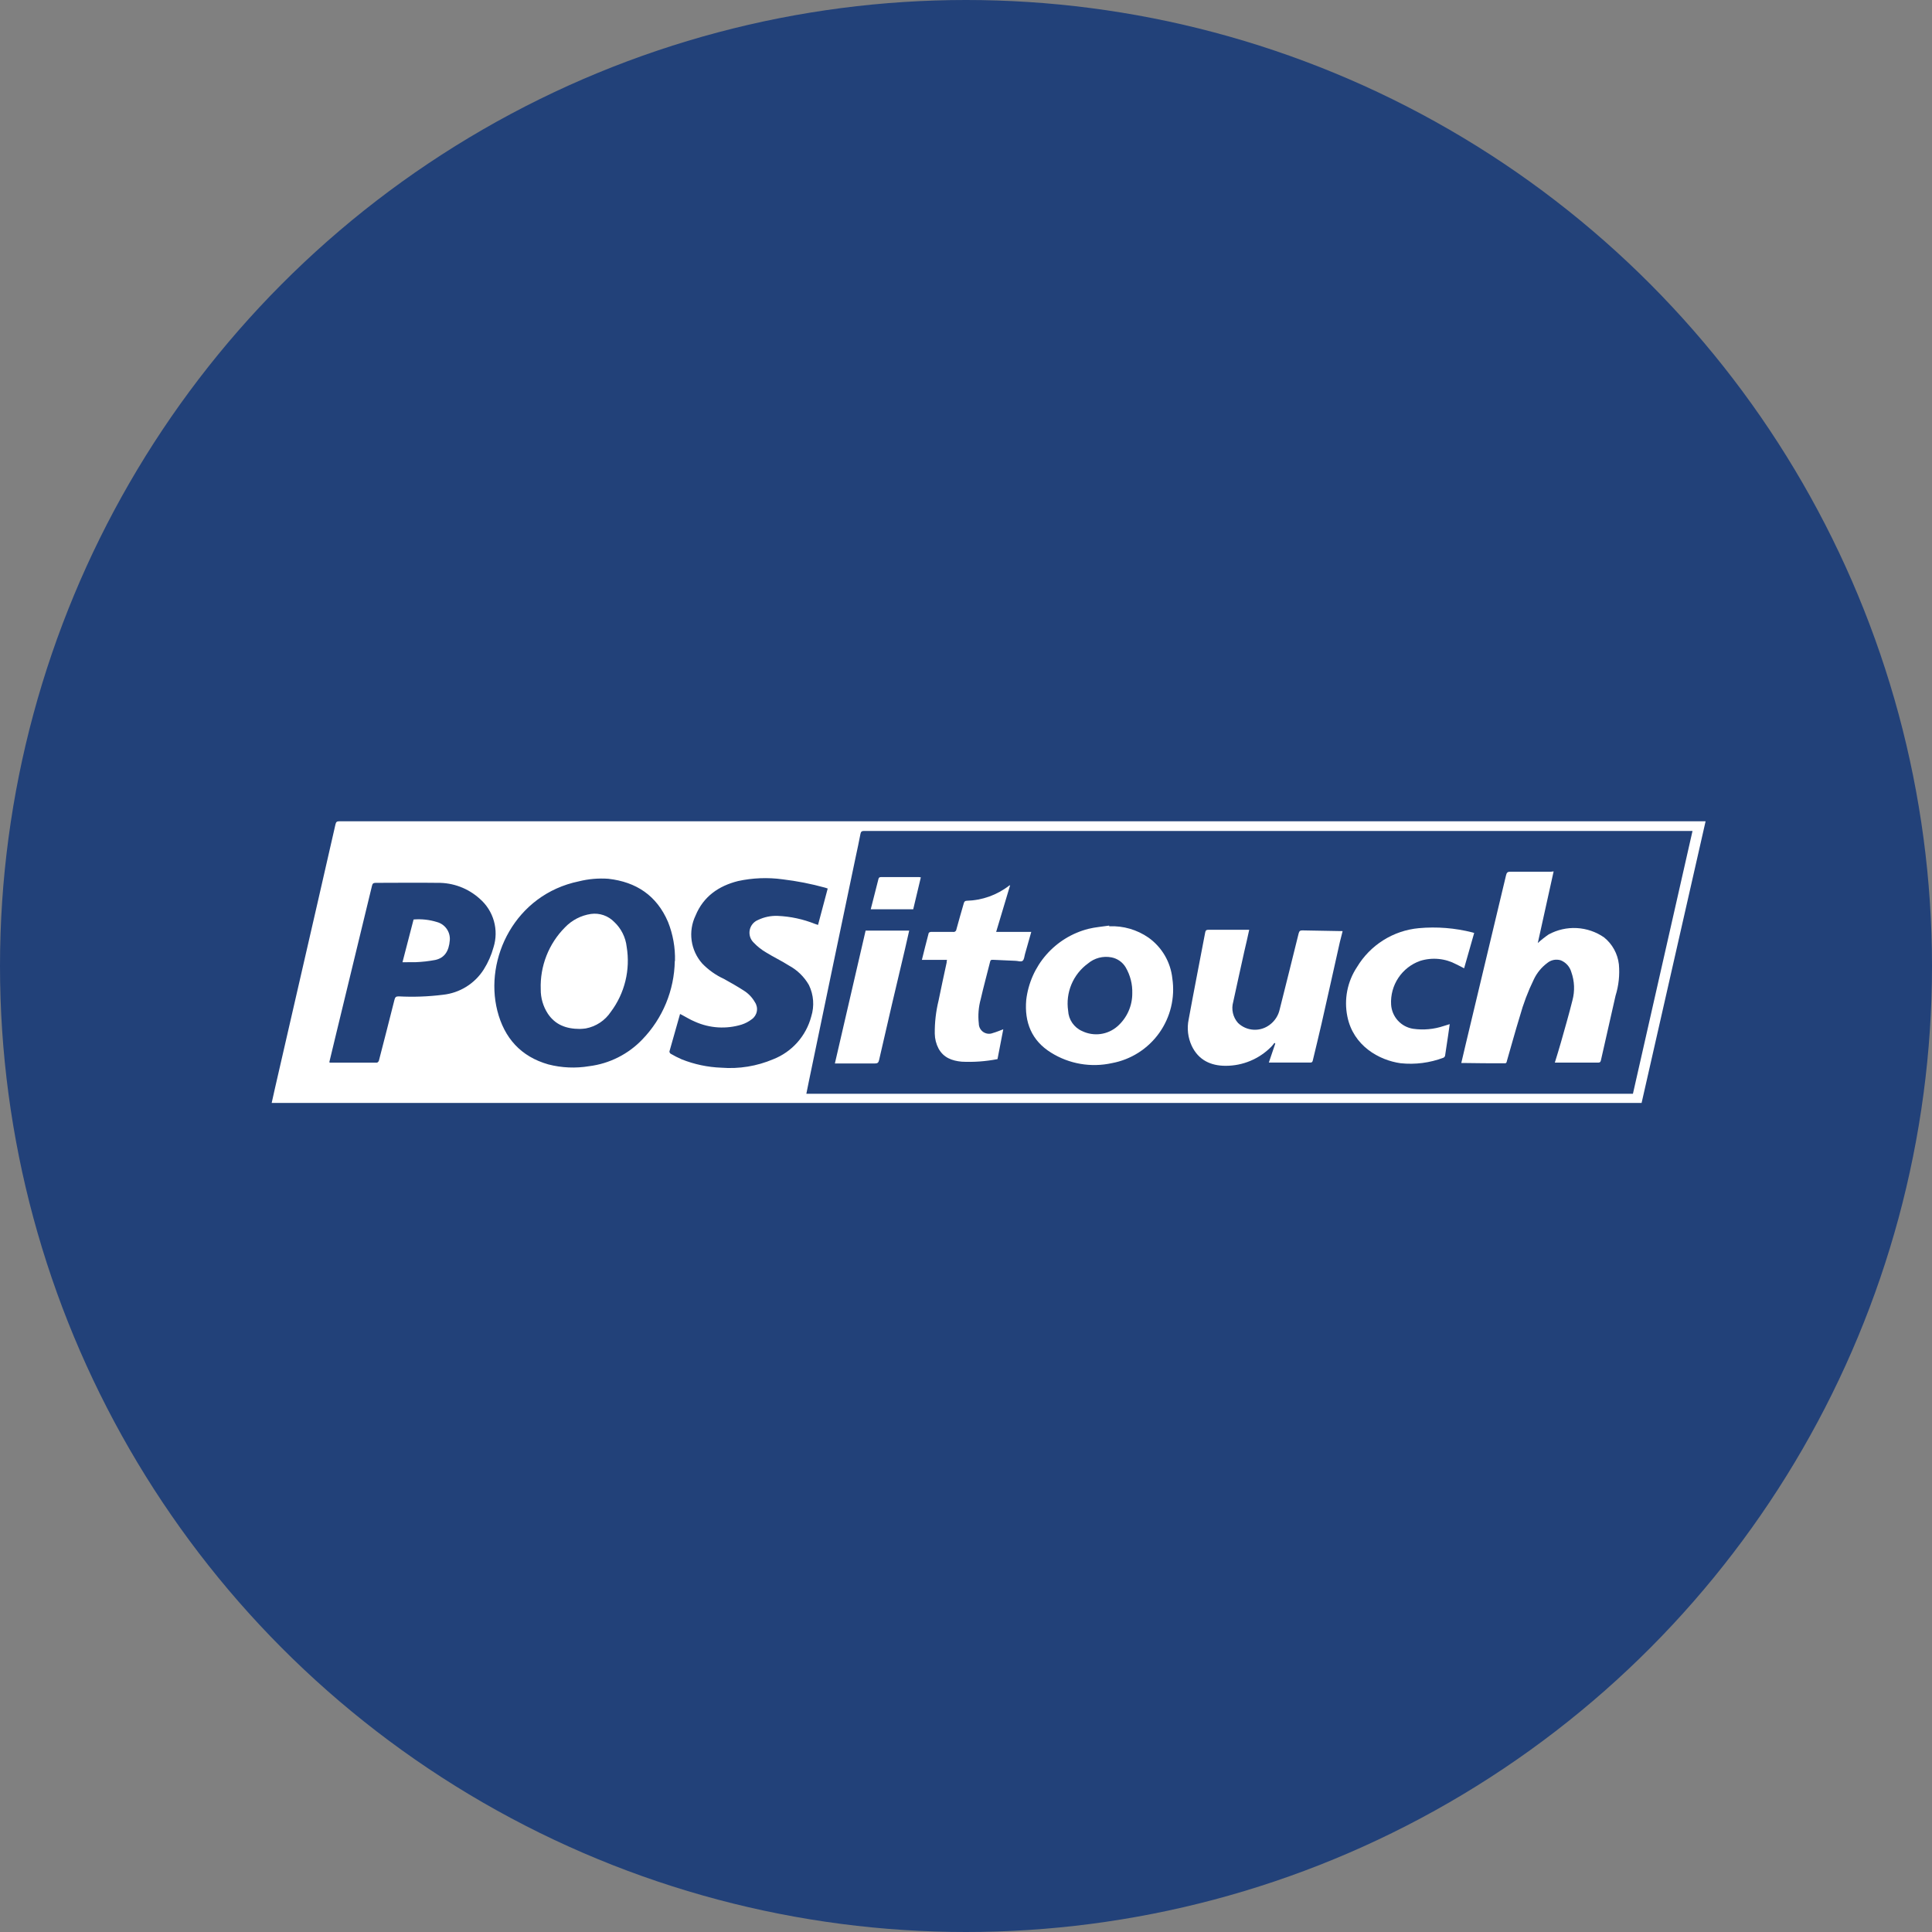 <svg width="256" height="256" viewBox="0 0 256 256" fill="none" xmlns="http://www.w3.org/2000/svg">
<rect x="0" y="0" width="256" height="256" fill="#808080" stroke="none"/>
<g clip-path="url(#clip0_7492_34123)">
<circle cx="128" cy="128" r="128" fill="#224179"/>
<path d="M43.632 140.761C43.696 140.761 43.715 140.806 43.735 140.806C45.808 140.806 47.875 140.806 49.942 140.806C50.032 140.806 50.173 140.659 50.205 140.549C50.898 137.862 51.592 135.181 52.266 132.488C52.349 132.141 52.465 132.019 52.83 132.025C54.784 132.128 56.743 132.057 58.684 131.813C59.784 131.698 60.843 131.335 61.782 130.752C62.722 130.169 63.517 129.38 64.108 128.444C64.677 127.54 65.11 126.556 65.392 125.526C65.749 124.393 65.767 123.182 65.444 122.039C65.122 120.897 64.472 119.874 63.576 119.097C62.042 117.704 60.036 116.947 57.965 116.982C55.237 116.944 52.503 116.982 49.769 116.982C49.454 116.982 49.351 117.098 49.287 117.387C47.704 123.923 46.116 130.478 44.524 137.052C44.229 138.278 43.932 139.514 43.632 140.761V140.761ZM90.118 134.333C89.643 135.985 89.168 137.65 88.706 139.315C88.705 139.376 88.719 139.436 88.747 139.49C88.775 139.543 88.816 139.589 88.866 139.624C89.339 139.901 89.827 140.15 90.33 140.369C92.002 141.034 93.776 141.408 95.574 141.475C97.924 141.661 100.284 141.277 102.455 140.356C103.68 139.875 104.775 139.112 105.65 138.128C106.526 137.144 107.157 135.967 107.494 134.693C107.927 133.314 107.817 131.821 107.186 130.521C106.564 129.435 105.653 128.545 104.554 127.949C103.546 127.306 102.487 126.811 101.486 126.188C100.889 125.838 100.344 125.405 99.868 124.902C99.649 124.692 99.486 124.43 99.393 124.14C99.301 123.85 99.283 123.542 99.34 123.243C99.398 122.945 99.529 122.665 99.722 122.431C99.915 122.196 100.164 122.013 100.446 121.9C101.257 121.509 102.152 121.323 103.052 121.36C104.75 121.433 106.423 121.794 108.001 122.427C108.117 122.472 108.245 122.511 108.393 122.556C108.829 120.929 109.253 119.341 109.676 117.734L109.33 117.619C107.479 117.109 105.593 116.739 103.687 116.513C101.725 116.245 99.731 116.324 97.795 116.744C95.227 117.387 93.205 118.789 92.165 121.315C91.671 122.342 91.49 123.494 91.646 124.624C91.803 125.754 92.289 126.812 93.045 127.666C93.873 128.526 94.855 129.222 95.94 129.717C96.819 130.206 97.705 130.707 98.552 131.254C99.165 131.637 99.672 132.167 100.029 132.796C100.27 133.153 100.361 133.59 100.283 134.013C100.205 134.437 99.964 134.812 99.612 135.059C99.206 135.371 98.75 135.61 98.263 135.766C96.233 136.387 94.047 136.252 92.108 135.387C91.427 135.111 90.824 134.712 90.105 134.352L90.118 134.333ZM89.438 127.339C89.486 125.564 89.171 123.799 88.513 122.151C87.018 118.666 84.309 116.86 80.605 116.442C79.292 116.349 77.973 116.464 76.696 116.783C68.255 118.531 64.153 127.017 65.899 133.928C66.811 137.534 69.013 140.003 72.652 141.038C74.419 141.496 76.263 141.577 78.063 141.276C80.756 140.942 83.25 139.686 85.124 137.721C87.816 134.929 89.348 131.218 89.412 127.339H89.438ZM224.267 110.104H114.503C114.195 110.104 114.073 110.194 114.016 110.489C113.817 111.531 113.598 112.559 113.374 113.594L110.37 127.943L107.16 143.371L106.846 144.927H216.372L224.267 110.104ZM217.521 146.142H36L36.43 144.214C38.326 135.989 40.217 127.754 42.104 119.509C42.888 116.08 43.671 112.651 44.454 109.223C44.524 108.908 44.646 108.824 44.961 108.824C105.157 108.824 165.354 108.824 225.551 108.824H226L217.521 146.142Z" fill="white"/>
<path d="M205.864 115.465C205.145 118.679 204.445 121.893 203.765 124.96C204.218 124.544 204.701 124.162 205.209 123.816C206.349 123.196 207.638 122.905 208.933 122.974C210.228 123.043 211.478 123.47 212.546 124.208C213.644 125.091 214.35 126.374 214.51 127.776C214.637 129.18 214.487 130.595 214.067 131.941L212.142 140.446C212.097 140.652 212.058 140.8 211.769 140.8C209.953 140.8 208.13 140.8 206.307 140.8H206.024C206.3 139.887 206.583 139.006 206.833 138.113C207.353 136.261 207.892 134.423 208.354 132.558C208.688 131.321 208.637 130.011 208.207 128.804C208.109 128.456 207.932 128.134 207.691 127.864C207.449 127.595 207.149 127.384 206.814 127.248C206.506 127.153 206.178 127.136 205.862 127.2C205.546 127.264 205.251 127.407 205.004 127.615C204.243 128.184 203.635 128.933 203.232 129.794C202.464 131.368 201.843 133.01 201.377 134.699C200.78 136.628 200.241 138.627 199.67 140.588C199.631 140.729 199.631 140.896 199.394 140.89C197.539 140.89 195.683 140.89 193.828 140.851C193.762 140.855 193.696 140.855 193.629 140.851C193.822 140.028 194.008 139.225 194.201 138.421C195.994 130.938 197.78 123.456 199.56 115.973C199.644 115.632 199.753 115.503 200.125 115.51C201.91 115.51 203.701 115.51 205.485 115.51L205.864 115.465Z" fill="white"/>
<path d="M177.897 123.411C177.775 123.9 177.646 124.363 177.537 124.832C176.728 128.445 175.926 132.064 175.104 135.677C174.739 137.304 174.334 138.891 173.949 140.531C173.904 140.698 173.853 140.794 173.641 140.794C171.953 140.794 170.265 140.794 168.583 140.794C168.454 140.794 168.32 140.794 168.127 140.794C168.422 139.92 168.698 139.097 168.981 138.281L168.872 138.184C168.743 138.362 168.604 138.532 168.454 138.692C167.664 139.496 166.722 140.134 165.683 140.569C164.643 141.004 163.528 141.227 162.401 141.225C160.424 141.225 158.8 140.46 157.908 138.576C157.401 137.485 157.26 136.258 157.504 135.079C158.21 131.222 158.967 127.397 159.693 123.559C159.744 123.289 159.847 123.199 160.129 123.199C161.804 123.199 163.48 123.199 165.155 123.199H165.527C165.309 124.176 165.11 125.128 164.885 126.034C164.391 128.278 163.884 130.534 163.409 132.752C163.27 133.235 163.256 133.746 163.368 134.237C163.48 134.727 163.715 135.181 164.051 135.555C164.614 136.092 165.351 136.408 166.128 136.445C166.904 136.483 167.669 136.24 168.281 135.761C168.934 135.266 169.389 134.555 169.565 133.755C170.406 130.399 171.253 127.044 172.075 123.688C172.158 123.354 172.293 123.27 172.614 123.283C174.264 123.321 175.92 123.341 177.569 123.373C177.659 123.373 177.743 123.373 177.877 123.373L177.897 123.411Z" fill="white"/>
<path d="M150.032 131.634C150.072 130.424 149.769 129.227 149.159 128.181C148.957 127.84 148.685 127.546 148.361 127.318C148.037 127.089 147.668 126.932 147.279 126.857C146.73 126.75 146.164 126.768 145.623 126.909C145.082 127.05 144.579 127.312 144.153 127.674C143.187 128.377 142.433 129.332 141.971 130.435C141.509 131.538 141.358 132.746 141.534 133.929C141.562 134.509 141.752 135.069 142.082 135.546C142.412 136.024 142.869 136.399 143.402 136.629C144.158 136.992 145.004 137.125 145.835 137.011C146.666 136.897 147.445 136.54 148.075 135.986C148.696 135.437 149.193 134.761 149.53 134.004C149.868 133.246 150.039 132.425 150.032 131.595V131.634ZM146.983 122.736C148.834 122.657 150.66 123.185 152.183 124.241C153.061 124.867 153.797 125.672 154.342 126.604C154.886 127.536 155.227 128.573 155.341 129.647C155.718 132.194 155.092 134.788 153.597 136.882C152.101 138.976 149.852 140.406 147.324 140.871C144.557 141.481 141.663 140.98 139.261 139.476C136.694 137.882 135.725 135.459 135.981 132.495C136.242 130.275 137.169 128.187 138.639 126.506C140.109 124.824 142.054 123.629 144.217 123.077C145.115 122.852 146.053 122.788 146.971 122.646V122.736H146.983Z" fill="white"/>
<path d="M133.844 117.31L131.995 123.482H136.649L135.827 126.381C135.731 126.709 135.718 127.14 135.5 127.313C135.281 127.487 134.858 127.313 134.556 127.313L131.565 127.178C131.379 127.178 131.25 127.178 131.199 127.416C130.788 129.068 130.332 130.72 129.954 132.379C129.66 133.434 129.573 134.537 129.697 135.625C129.697 135.848 129.752 136.067 129.857 136.263C129.962 136.459 130.113 136.627 130.297 136.751C130.482 136.874 130.694 136.951 130.915 136.973C131.136 136.996 131.359 136.963 131.565 136.879C132.014 136.757 132.451 136.564 132.939 136.384C132.688 137.708 132.431 139.013 132.175 140.337C130.609 140.643 129.012 140.758 127.418 140.678C126.135 140.556 125.024 140.145 124.363 138.942C124.044 138.333 123.873 137.657 123.862 136.969C123.845 135.494 124.013 134.023 124.363 132.591C124.703 130.9 125.075 129.222 125.435 127.545C125.435 127.435 125.435 127.326 125.486 127.185H122.155C122.456 125.976 122.745 124.812 123.053 123.649C123.053 123.572 123.246 123.488 123.349 123.482C124.324 123.482 125.274 123.482 126.282 123.482C126.333 123.492 126.384 123.491 126.435 123.48C126.485 123.47 126.532 123.448 126.574 123.418C126.615 123.388 126.65 123.349 126.676 123.305C126.702 123.261 126.719 123.211 126.725 123.16C127.046 121.997 127.367 120.846 127.707 119.689C127.765 119.483 127.848 119.367 128.092 119.355C130.129 119.303 132.096 118.603 133.709 117.355C133.751 117.329 133.796 117.307 133.844 117.291V117.31Z" fill="white"/>
<path d="M195.343 123.598C194.894 125.167 194.451 126.716 194.002 128.304C193.63 128.111 193.309 127.938 192.981 127.783C192.252 127.391 191.451 127.147 190.627 127.068C189.803 126.988 188.971 127.074 188.18 127.321C186.999 127.737 185.984 128.526 185.29 129.569C184.595 130.613 184.258 131.854 184.329 133.106C184.376 133.898 184.693 134.649 185.227 135.234C185.761 135.819 186.479 136.203 187.262 136.321C188.621 136.513 190.005 136.386 191.306 135.948C191.556 135.877 191.8 135.793 192.095 135.703C192.018 136.224 191.954 136.706 191.884 137.195C191.749 138.095 191.62 138.995 191.479 139.895C191.463 139.952 191.434 140.006 191.395 140.051C191.357 140.096 191.309 140.133 191.255 140.158C189.449 140.837 187.511 141.086 185.593 140.885C182.73 140.486 179.315 138.583 178.532 134.688C178.303 133.564 178.298 132.406 178.518 131.28C178.739 130.155 179.18 129.084 179.816 128.131C180.682 126.692 181.873 125.477 183.293 124.583C184.714 123.69 186.324 123.143 187.994 122.988C190.39 122.769 192.807 122.962 195.138 123.56C195.215 123.58 195.29 123.606 195.363 123.637L195.343 123.598Z" fill="white"/>
<path d="M114.696 123.309H120.473C120.287 124.131 120.107 124.935 119.921 125.739C118.749 130.646 117.604 135.549 116.487 140.447C116.41 140.807 116.282 140.923 115.903 140.916C114.163 140.916 112.417 140.916 110.626 140.916C111.981 135.047 113.335 129.197 114.696 123.321V123.309Z" fill="white"/>
<path d="M122.014 116.257L121.006 120.487H115.376C115.479 120.069 115.582 119.671 115.685 119.279C115.922 118.353 116.16 117.427 116.391 116.502C116.436 116.315 116.5 116.219 116.724 116.219H121.783C121.86 116.222 121.938 116.233 122.014 116.251V116.257Z" fill="white"/>
<path d="M76.844 136.339C75.014 136.339 73.564 135.786 72.581 134.301C71.962 133.345 71.638 132.226 71.651 131.086C71.595 129.572 71.852 128.062 72.404 126.651C72.956 125.24 73.792 123.957 74.86 122.884C75.778 121.924 76.988 121.298 78.301 121.103C78.865 121.024 79.441 121.08 79.98 121.267C80.518 121.454 81.005 121.765 81.401 122.176C82.318 123.042 82.898 124.207 83.038 125.461C83.287 126.966 83.23 128.506 82.868 129.988C82.506 131.47 81.847 132.863 80.932 134.082C80.552 134.65 80.063 135.137 79.494 135.513C78.924 135.889 78.285 136.148 77.614 136.274C77.356 136.31 77.097 136.331 76.837 136.339H76.844Z" fill="white"/>
<path d="M53.331 127.501C53.825 125.572 54.313 123.714 54.801 121.837C55.849 121.749 56.904 121.865 57.908 122.178C58.424 122.318 58.876 122.635 59.185 123.072C59.494 123.51 59.642 124.041 59.602 124.576C59.487 126.048 58.896 126.929 57.677 127.199C56.819 127.362 55.95 127.461 55.077 127.494C54.519 127.501 53.973 127.501 53.331 127.501Z" fill="white"/>
</g>
<defs>
<clipPath id="clip0_7492_34123">
<rect width="256" height="256" fill="white"/>
</clipPath>
</defs>
</svg>
